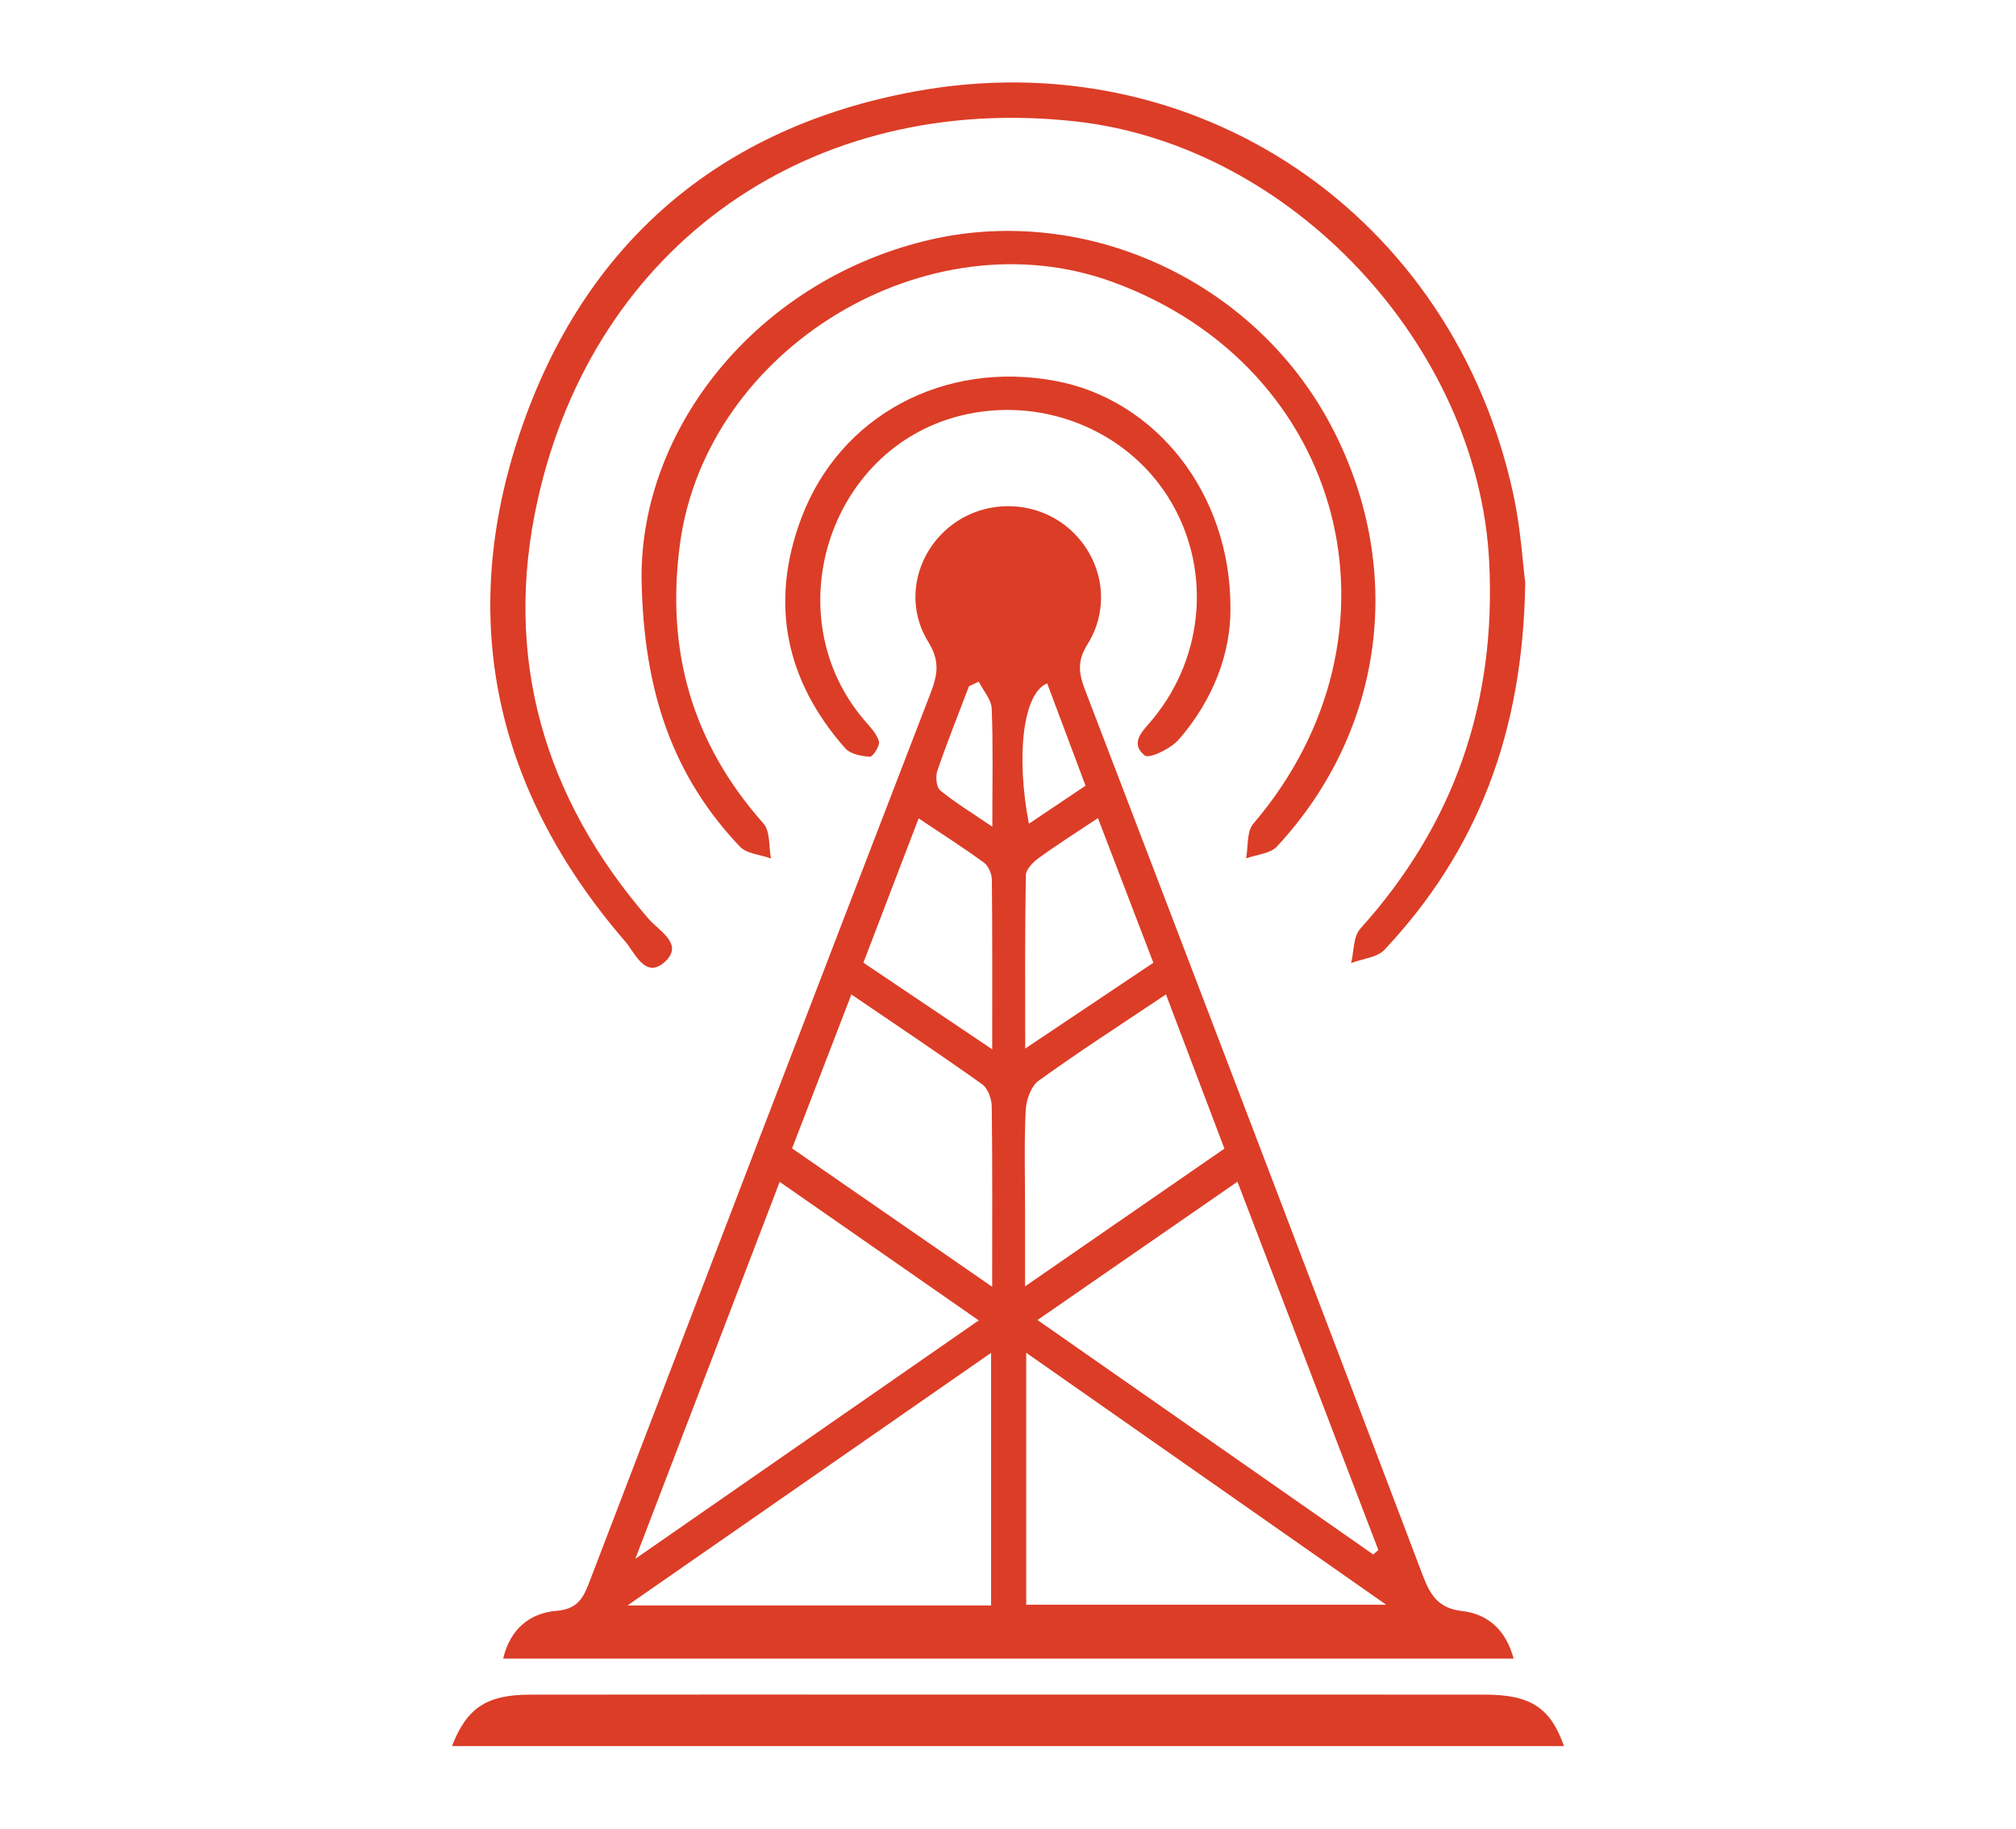 <?xml version="1.0" encoding="UTF-8"?>
<svg id="Layer_1" data-name="Layer 1" xmlns="http://www.w3.org/2000/svg" viewBox="0 0 527 478">
  <defs>
    <style>
      .cls-1 {
        fill: #dc3d27;
      }
    </style>
  </defs>
  <path class="cls-1" d="M395.68,433.54H131.53c1.85-7.8,7.03-11.91,14.01-12.48,6.01-.49,7.21-4.08,8.89-8.47,29.53-77.16,59.11-154.3,88.82-231.38,1.85-4.81,2.5-8.42-.57-13.38-6.36-10.25-3.37-23.13,5.85-30.37,8.93-7.02,21.91-6.83,30.6.44,9,7.53,11.53,20.35,5.14,30.53-2.71,4.31-2.29,7.57-.65,11.86,29.56,77.15,59.03,154.33,88.33,231.58,1.98,5.22,4.15,8.54,10.25,9.25,6.82.79,11.46,5,13.48,12.42ZM323.47,308.9c-17.78,12.3-34.72,24.02-52.26,36.15,29.81,20.82,58.78,41.05,87.76,61.28.45-.39.89-.77,1.34-1.16-12.18-31.84-24.36-63.69-36.83-96.28ZM203.82,308.93c-12.52,32.69-24.71,64.5-37.74,98.54,31-21.52,60.05-41.69,89.77-62.32-17.56-12.22-34.35-23.91-52.03-36.21ZM268.26,353.61v65.86h94.1c-31.85-22.29-62.46-43.71-94.1-65.86ZM259.08,353.63c-31.76,22.06-62.65,43.52-95.05,66.03h95.05v-66.03ZM304.79,259.94c-11.75,7.87-22.71,14.93-33.26,22.54-2,1.44-3.27,5.05-3.4,7.73-.43,8.7-.17,17.43-.17,26.15,0,6.18,0,12.37,0,19.89,18.36-12.69,35.15-24.29,52.11-36-5.1-13.46-9.98-26.33-15.27-40.3ZM207.06,300.19c17.26,11.94,34.27,23.7,52.3,36.17,0-17.01.09-32.11-.11-47.21-.03-1.97-1.04-4.69-2.53-5.75-10.99-7.82-22.21-15.31-34.16-23.45-5.31,13.79-10.31,26.77-15.5,40.24ZM301.5,251.66c-5.03-13.13-9.72-25.36-14.49-37.81-5.67,3.78-10.66,6.93-15.42,10.39-1.51,1.09-3.41,2.99-3.43,4.55-.26,14.72-.16,29.45-.16,45.3,11.87-7.95,22.47-15.05,33.5-22.43ZM225.69,251.64c11.27,7.58,21.96,14.77,33.68,22.65,0-15.77.06-30.02-.09-44.28-.02-1.54-.86-3.63-2.03-4.49-5.47-3.99-11.19-7.63-17.11-11.6-4.91,12.84-9.55,24.96-14.44,37.72ZM273.74,178.63c-6.31,2.54-8.2,18.84-4.78,36.69,5.05-3.39,9.81-6.58,14.81-9.94-3.4-9.08-6.61-17.63-10.03-26.75ZM255.85,178.17c-.85.41-1.7.81-2.55,1.22-2.79,7.35-5.72,14.65-8.27,22.08-.52,1.52-.26,4.32.77,5.16,3.96,3.23,8.37,5.91,13.6,9.47,0-11.55.23-21.22-.16-30.88-.1-2.39-2.21-4.7-3.39-7.05Z"/>
  <path class="cls-1" d="M398.71,152.25c-.56,39.4-12.57,70.18-36.76,95.99-1.94,2.07-5.79,2.37-8.75,3.49.75-3.03.54-6.93,2.39-8.97,24.63-27.32,35.54-59.12,33.7-95.86-2.82-56.47-51.58-108.84-108.02-115.15-68.76-7.68-125.83,31.75-140.76,99.12-9.04,40.81,1.54,77.6,29.07,109.35,2.72,3.13,9.2,6.53,4.33,11.1-5.16,4.85-7.94-2.28-10.47-5.22-33.93-39.26-44.06-84.18-27.43-133.25,16.63-49.07,51.85-79.44,102.89-88.9,73.76-13.67,141.14,32.31,156.78,105.63,1.86,8.72,2.39,17.73,3.02,22.65Z"/>
  <path class="cls-1" d="M167.71,151.04c-.2-38.97,29.77-76.96,73.71-87.97,41.32-10.36,86,9.73,106.33,47.82,19.75,36.99,14.45,79.81-13.94,110.38-1.76,1.9-5.34,2.11-8.07,3.11.58-3.06.12-7,1.88-9.05,42.24-49.5,24.2-119.36-36.76-141.62-48.4-17.68-106.1,17.29-113.08,68.28-3.81,27.84,3.05,52.17,21.8,73.27,1.8,2.03,1.36,6.04,1.96,9.13-2.75-.99-6.32-1.19-8.12-3.08-17.19-18.13-25.27-40.01-25.71-70.27Z"/>
  <path class="cls-1" d="M118.15,456.43c3.85-9.99,9.08-13.43,20.31-13.45,34.42-.05,68.84-.02,103.26-.02,48.8,0,97.61-.01,146.41.01,11.94,0,17.17,3.39,20.72,13.46H118.15Z"/>
  <path class="cls-1" d="M321.65,158.99c.11,11.64-4.46,23.95-13.53,34.35-2.07,2.37-7.73,5.08-8.88,4.14-4.12-3.38-.37-6.51,2.1-9.5,13.78-16.71,15.34-40.16,3.98-58.11-11.27-17.82-33.44-26.46-54.37-21.18-34.49,8.7-48.22,52.32-25.05,79.52,1.47,1.73,3.24,3.5,3.86,5.55.33,1.09-1.57,4.08-2.35,4.04-2.23-.11-5.14-.69-6.49-2.23-15.61-17.7-19.76-37.97-11.48-60.05,10.11-26.97,37.44-41.4,66.51-35.94,26.2,4.92,45.79,29.41,45.7,59.41Z"/>
</svg>
